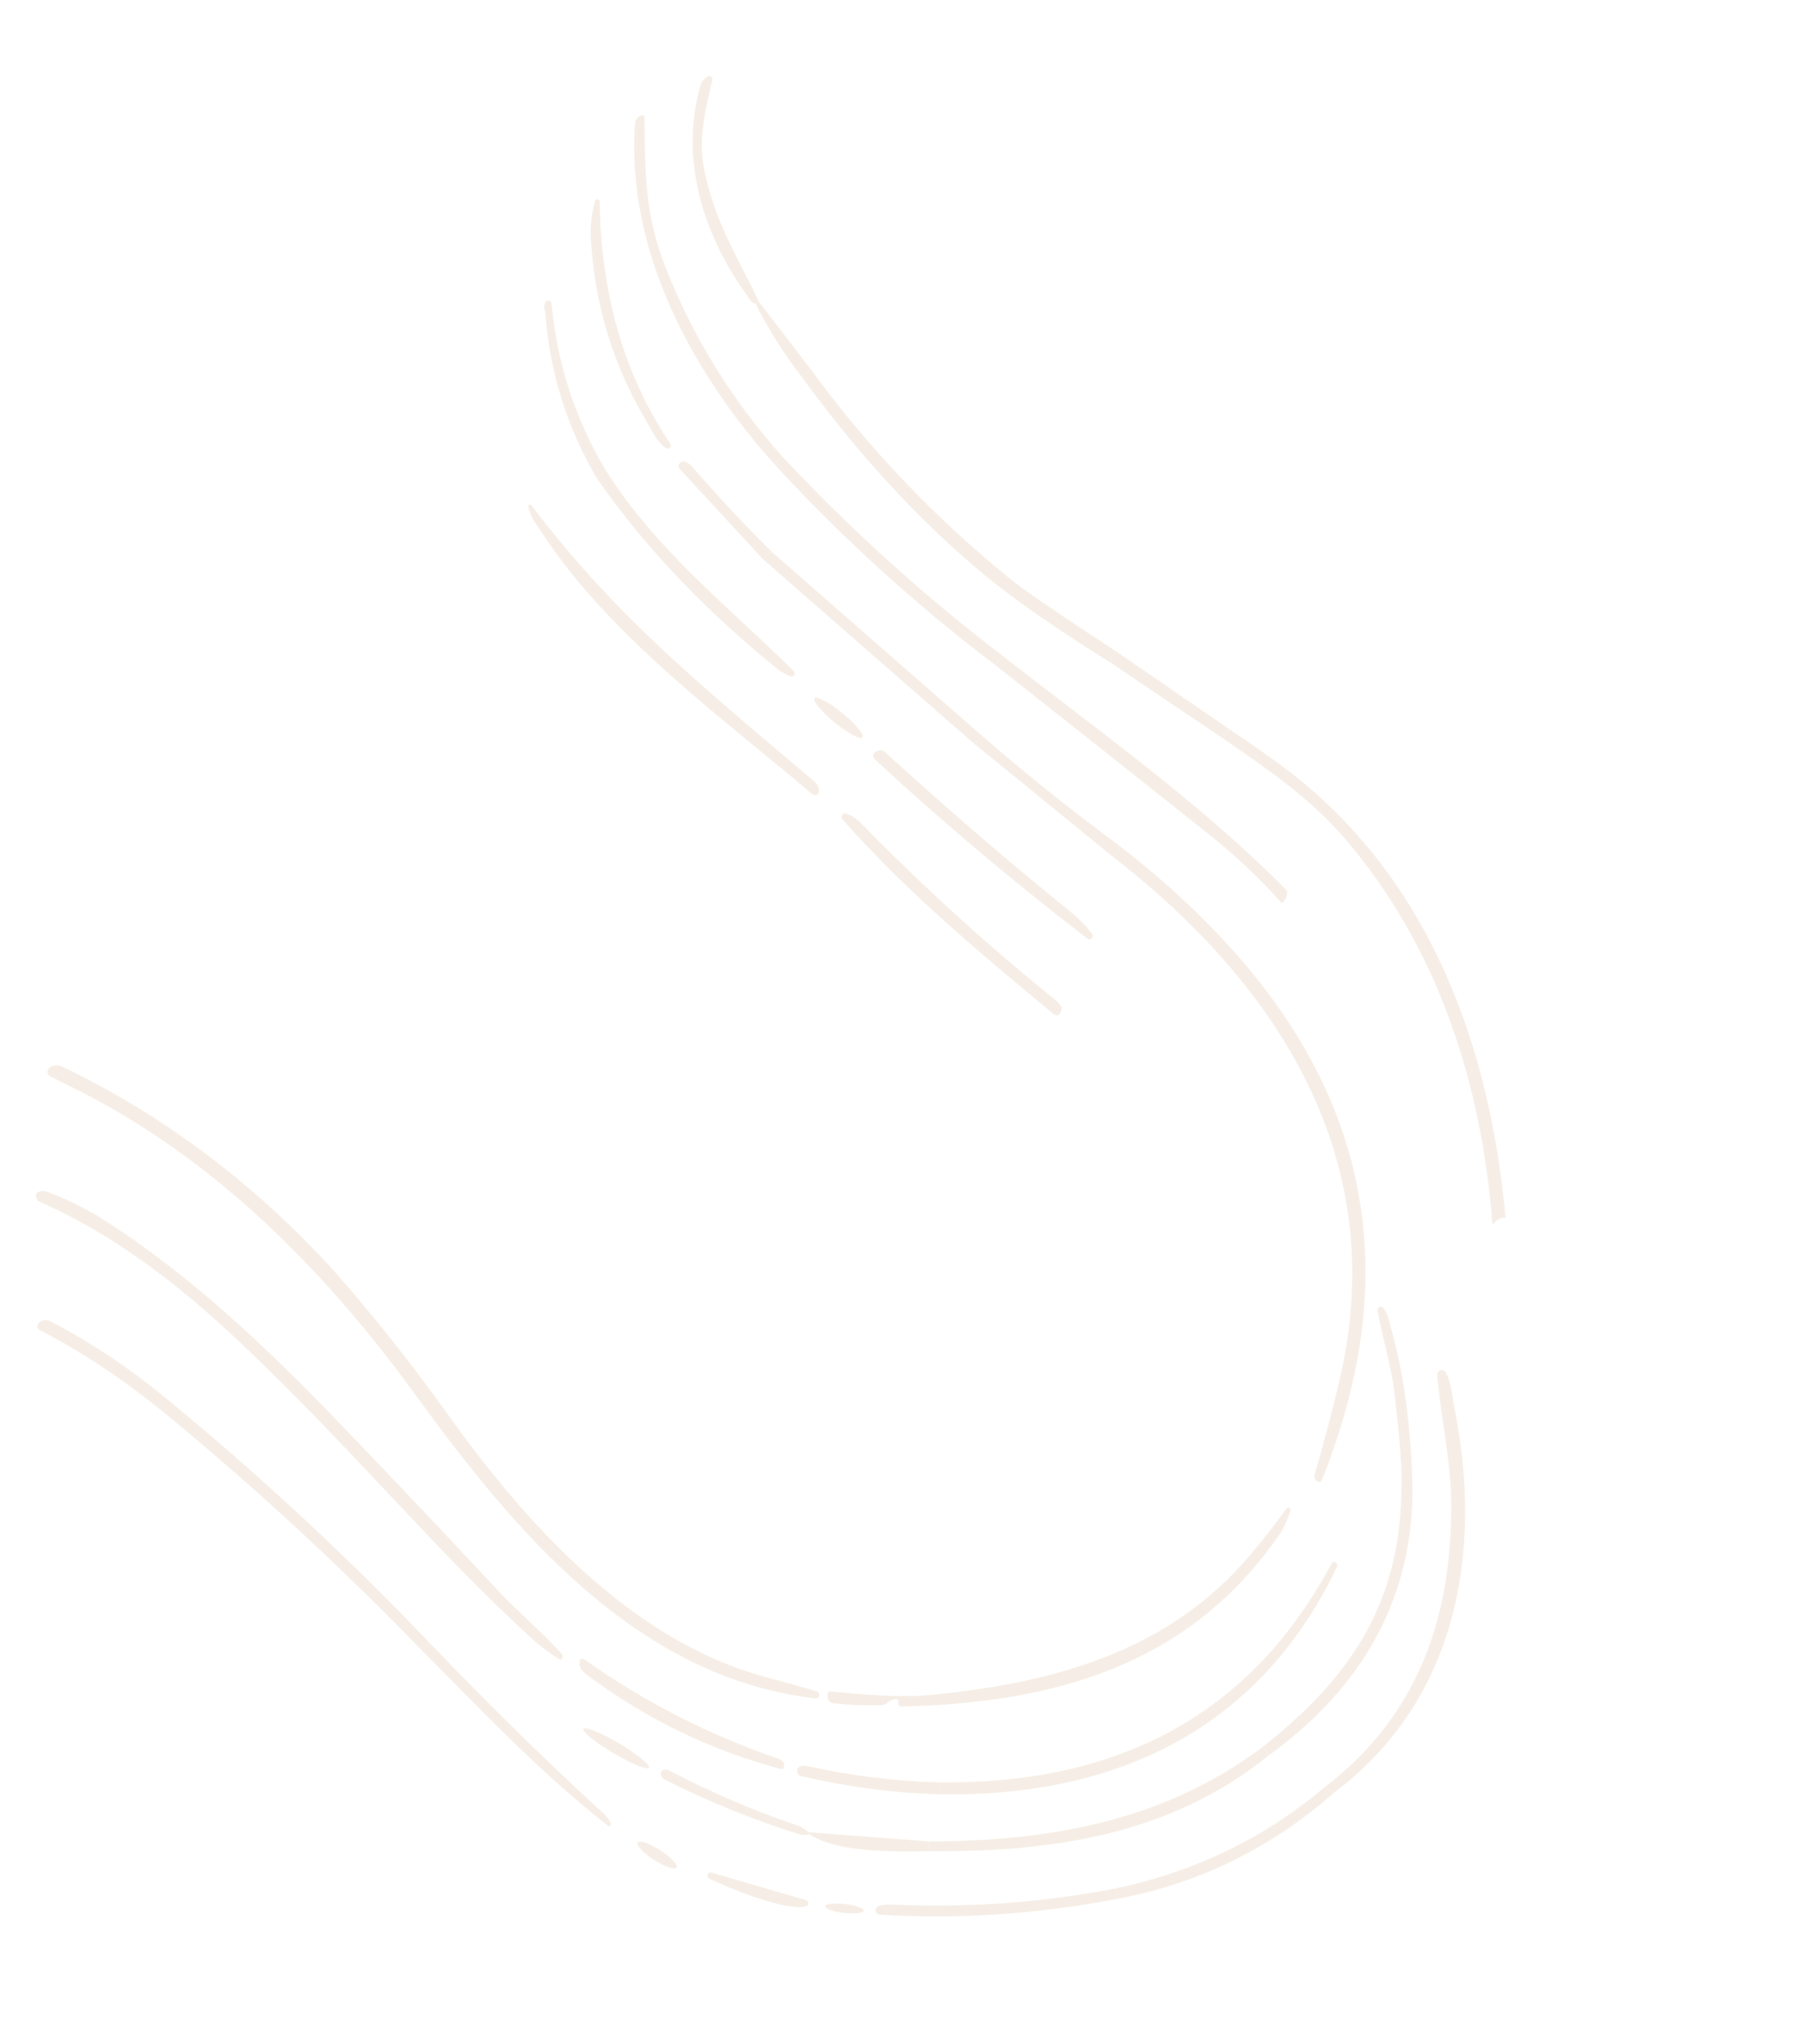 <svg width="1940" height="2197" viewBox="0 0 1940 2197" fill="none" xmlns="http://www.w3.org/2000/svg">
<g opacity="0.35">
<path d="M816.177 324.264L813.293 327.974C813.651 327.299 813.006 326.725 811.357 326.254C809.96 325.823 808.748 324.978 807.896 323.839C757.878 257.345 729.876 174.03 753.222 91.868C753.85 89.594 754.792 87.753 756.049 86.345C757.703 84.5 759.249 83.126 760.686 82.223C761.282 81.847 761.977 81.657 762.681 81.679C763.385 81.7 764.067 81.931 764.639 82.343C765.211 82.755 765.647 83.328 765.891 83.989C766.135 84.65 766.176 85.369 766.008 86.054C759.146 115.913 750.811 148.179 756.739 179.294C767.474 236.072 791.938 273.807 816.177 324.264Z" fill="#E4CFB7"/>
<path d="M842.352 491.784C836.376 492.856 833.932 496.048 835.022 501.359C744.767 402.078 673.458 269.769 682.788 134.192C683.214 128.451 685.642 125.068 690.071 124.042C692.162 123.565 693.202 124.373 693.192 126.464C693.392 187.396 694.22 232.307 715.263 286.209C744.77 361.743 787.133 430.268 842.352 491.784Z" fill="#E4CFB7"/>
<path d="M695.587 453.487C659.516 393.282 639.47 327.85 635.45 257.193C634.617 242.574 636.137 228.812 640.009 215.908C640.176 215.338 640.544 214.848 641.044 214.528C641.544 214.208 642.142 214.079 642.73 214.164C643.317 214.25 643.854 214.545 644.241 214.995C644.628 215.445 644.84 216.019 644.838 216.613C646.244 310.512 668.355 398.74 720.819 476.929C721.261 477.584 721.46 478.373 721.38 479.159C721.301 479.945 720.948 480.679 720.384 481.232C719.82 481.785 719.08 482.123 718.292 482.186C717.505 482.25 716.72 482.035 716.075 481.579C706.3 474.915 701.148 462.721 695.587 453.487Z" fill="#E4CFB7"/>
<path d="M816.176 324.264L871.578 396.571L862.523 405.556C843.431 380.813 827.021 354.952 813.292 327.974L816.176 324.264Z" fill="#E4CFB7"/>
<path d="M871.578 396.571C934.06 481.91 1006.12 557.471 1087.76 623.255C1102.56 635.154 1140.32 660.931 1201.06 700.588C1196.86 703.406 1194.69 707.337 1194.55 712.382C1136.24 676.016 1091.29 644.822 1059.7 618.799C990.142 561.458 924.417 490.377 862.523 405.556L871.578 396.571Z" fill="#E4CFB7"/>
<path d="M651.49 505.68L642.214 514.654C609.857 459.858 591.272 400.657 586.459 337.048C586.428 336.664 586.1 334.88 585.476 331.695C584.943 329.062 585.371 326.707 586.759 324.63C587.151 324.031 587.72 323.569 588.387 323.309C589.054 323.049 589.786 323.005 590.479 323.182C591.172 323.359 591.793 323.748 592.254 324.296C592.715 324.844 592.993 325.522 593.049 326.236C599.161 390.843 618.641 450.658 651.49 505.68Z" fill="#E4CFB7"/>
<path d="M842.352 491.784C914.815 569.134 993.753 640.404 1079.17 705.595C1075.31 707.92 1072.41 711.025 1070.46 714.912C984.813 649.987 906.335 578.802 835.022 501.358C833.933 496.048 836.376 492.856 842.352 491.784Z" fill="#E4CFB7"/>
<path d="M830.095 593.246C827.505 593.643 824.251 596.192 820.333 600.892L731.048 504.099C730.393 503.377 729.97 502.475 729.832 501.509C729.695 500.544 729.85 499.559 730.278 498.683C730.705 497.806 731.386 497.078 732.231 496.592C733.076 496.106 734.048 495.884 735.02 495.956C738.224 496.235 741.536 498.342 744.957 502.278C772.218 533.62 800.597 563.943 830.095 593.246Z" fill="#E4CFB7"/>
<path d="M651.49 505.68C707.187 592.833 781.562 650.184 853.736 721.386C854.252 721.914 854.581 722.6 854.67 723.336C854.759 724.071 854.604 724.814 854.228 725.447C853.852 726.079 853.278 726.564 852.597 726.824C851.915 727.085 851.166 727.106 850.468 726.885C845.451 725.336 840.623 722.686 835.986 718.936C762.236 659.197 696.519 592.513 642.214 514.654L651.49 505.68Z" fill="#E4CFB7"/>
<path d="M1201.06 700.588L1321.21 783.124C1320.57 786.405 1318.82 790.089 1315.95 794.178L1194.56 712.382C1194.69 707.337 1196.86 703.406 1201.06 700.588Z" fill="#E4CFB7"/>
<path d="M830.095 593.246L1054.78 789.679C1054.08 795.561 1051.14 798.317 1045.94 797.948L820.333 600.891C824.251 596.192 827.505 593.643 830.095 593.246Z" fill="#E4CFB7"/>
<path d="M581.611 570.727C576.258 562.455 569.687 555.04 568.229 544.324C568.16 543.939 568.224 543.543 568.411 543.2C568.598 542.857 568.896 542.589 569.256 542.438C569.617 542.288 570.017 542.265 570.392 542.373C570.767 542.481 571.094 542.714 571.319 543.033C662.053 661.648 746.395 730.492 875.98 840.062C877.581 841.417 878.728 842.968 879.422 844.716C880.345 847.057 880.8 848.974 880.787 850.467C880.791 851.279 880.56 852.075 880.124 852.759C879.687 853.444 879.063 853.989 878.326 854.329C877.588 854.669 876.769 854.79 875.965 854.677C875.161 854.564 874.406 854.222 873.791 853.692C773.869 769.38 653.263 681.768 581.611 570.727Z" fill="#E4CFB7"/>
<path d="M1079.17 705.595C1181.83 785.76 1292.63 864.453 1384.01 957.181C1384.41 963.739 1382.48 968.173 1378.22 970.485C1354.57 944.034 1328.81 919.7 1300.93 897.481C1224.21 836.357 1147.38 775.501 1070.46 714.912C1072.41 711.025 1075.31 707.919 1079.17 705.595Z" fill="#E4CFB7"/>
<path d="M1321.21 783.124C1350.81 803.031 1372.96 818.698 1387.68 830.123C1538.06 946.62 1602.33 1124.44 1619.07 1309.08C1614.41 1308.09 1609.71 1310.53 1604.98 1316.4C1593.56 1165.21 1546.28 1017.37 1445.41 900.343C1408.37 857.38 1362.25 826.201 1315.95 794.178C1318.82 790.089 1320.57 786.405 1321.21 783.124Z" fill="#E4CFB7"/>
<path d="M1054.78 789.679C1102.5 831.154 1151.84 870.659 1202.8 908.195L1203.27 913.559C1203.43 915.364 1202.69 916.67 1201.06 917.475L1195.77 920.052L1045.94 797.948C1051.14 798.317 1054.08 795.561 1054.78 789.679Z" fill="#E4CFB7"/>
<path d="M897.568 776.551C911.794 788.139 925.175 795.263 927.455 792.462C929.735 789.661 920.051 777.996 905.825 766.408C891.598 754.82 878.217 747.696 875.937 750.497C873.657 753.298 883.341 764.963 897.568 776.551Z" fill="#E4CFB7"/>
<path d="M942.643 817.95C936.91 812.664 937.719 808.894 945.07 806.637C946.198 806.302 947.394 806.266 948.541 806.531C949.687 806.797 950.746 807.355 951.612 808.152C1016.53 867.541 1082.99 924.747 1150.98 979.772C1160.53 987.47 1168.35 995.495 1174.45 1003.85C1174.97 1004.54 1175.23 1005.41 1175.17 1006.28C1175.1 1007.15 1174.73 1007.96 1174.1 1008.57C1173.48 1009.19 1172.66 1009.55 1171.79 1009.6C1170.92 1009.65 1170.06 1009.38 1169.37 1008.84C1090.48 948.209 1014.9 884.578 942.643 817.95Z" fill="#E4CFB7"/>
<path d="M1202.8 908.195C1434.51 1087.67 1535.2 1307.03 1421.54 1590.71C1421.4 1591.07 1421.19 1591.41 1420.91 1591.7C1420.64 1591.98 1420.31 1592.21 1419.95 1592.37C1419.59 1592.53 1419.2 1592.62 1418.8 1592.63C1418.41 1592.64 1418.02 1592.57 1417.65 1592.42C1413.91 1590.97 1412.7 1588.05 1414.01 1583.67C1423.8 1550.38 1432.68 1516.8 1440.62 1482.94C1495.92 1247.33 1375.87 1059.47 1195.77 920.052L1201.06 917.475C1202.69 916.67 1203.43 915.364 1203.27 913.559L1202.8 908.195Z" fill="#E4CFB7"/>
<path d="M905.828 880.525C905.282 879.892 904.957 879.098 904.901 878.264C904.846 877.429 905.063 876.599 905.519 875.898C905.976 875.197 906.648 874.664 907.434 874.378C908.22 874.093 909.077 874.07 909.877 874.314C921.128 878.012 928.438 887.393 936.742 895.735C999.297 958.919 1065.17 1018.43 1134.37 1074.28C1140.18 1078.95 1142.51 1082.96 1141.36 1086.31C1139.48 1091.79 1136.31 1092.68 1131.85 1088.98C1052.09 1022.73 976.079 959.773 905.828 880.525Z" fill="#E4CFB7"/>
</g>
<g opacity="0.35">
<path d="M1202.52 2040.64L1198.78 2029.83C1120.22 2044.93 1040.55 2050.68 959.764 2047.08C954.093 2046.82 949.254 2047.24 945.248 2048.35C944.121 2048.63 943.133 2049.31 942.465 2050.26C941.797 2051.21 941.493 2052.37 941.611 2053.52C941.729 2054.68 942.259 2055.76 943.105 2056.55C943.951 2057.35 945.055 2057.81 946.216 2057.86C1032.05 2062.98 1117.49 2057.24 1202.52 2040.64Z" fill="#E4CFB7"/>
<path d="M1202.52 2040.64C1289.53 2024.26 1367.03 1986.22 1435.01 1926.53C1432.69 1927.42 1429.44 1925.34 1425.25 1920.29C1359.89 1975.46 1284.4 2011.97 1198.78 2029.83L1202.52 2040.64Z" fill="#E4CFB7"/>
<path d="M908.689 2046.4C920.185 2047.71 929.26 2050.92 928.959 2053.57C928.658 2056.22 919.094 2057.31 907.597 2056C896.101 2054.7 887.026 2051.49 887.327 2048.84C887.628 2046.19 897.192 2045.1 908.689 2046.4Z" fill="#E4CFB7"/>
<path d="M763.091 2019.38C783.98 2029.3 845.227 2054.64 866.652 2048.89C867.388 2048.7 868.04 2048.26 868.507 2047.66C868.974 2047.06 869.23 2046.32 869.235 2045.56C869.241 2044.8 868.997 2044.06 868.539 2043.45C868.082 2042.84 867.436 2042.4 866.703 2042.19L765.56 2012.71C764.68 2012.37 763.706 2012.39 762.852 2012.78C761.998 2013.16 761.335 2013.88 761.007 2014.76C760.68 2015.65 760.716 2016.63 761.107 2017.5C761.497 2018.36 762.211 2019.04 763.091 2019.38Z" fill="#E4CFB7"/>
<path d="M1364.37 1886.67C1362.02 1882.15 1359.39 1879.47 1356.49 1878.62C1251.52 1956.85 1129.73 1978.76 999.534 1979.15C997.004 1979.85 997.574 1983.33 1001.24 1989.59C1132.64 1990.68 1259.83 1971.43 1364.37 1886.67Z" fill="#E4CFB7"/>
<path d="M1435.01 1926.53C1567.71 1826.64 1595.32 1666.46 1563.66 1510.66C1561.65 1500.75 1561.02 1486.86 1554.86 1475.26C1554.33 1474.24 1553.47 1473.43 1552.41 1472.98C1551.35 1472.53 1550.17 1472.46 1549.07 1472.79C1547.97 1473.11 1547.02 1473.81 1546.37 1474.76C1545.73 1475.72 1545.44 1476.86 1545.56 1478.01C1549.58 1523 1560.21 1571.91 1560.61 1612.78C1561.86 1736.26 1526.18 1842.6 1425.25 1920.29C1429.44 1925.34 1432.69 1927.42 1435.01 1926.53Z" fill="#E4CFB7"/>
<path d="M1001.24 1989.59C997.574 1983.33 997.004 1979.85 999.534 1979.14L869.19 1969.24C869.138 1970.12 869.361 1970.76 869.859 1971.17C901.393 1991.85 962.039 1990.12 1001.24 1989.59Z" fill="#E4CFB7"/>
<path d="M709.983 1988.57C721.524 1996 729.38 2004.36 727.53 2007.23C725.68 2010.11 714.823 2006.41 703.282 1998.97C691.74 1991.54 683.884 1983.18 685.734 1980.31C687.585 1977.44 698.441 1981.14 709.983 1988.57Z" fill="#E4CFB7"/>
<path d="M869.86 1971.17C869.361 1970.76 869.138 1970.12 869.19 1969.23C866.715 1966.97 862.608 1963.68 859.317 1962.57C811.305 1946.34 764.866 1926.53 720.001 1903.13C718.462 1902.37 716.999 1902 715.612 1902.03C713.136 1902.1 711.653 1902.7 711.162 1903.84C710.474 1905.39 710.41 1907.15 710.984 1908.75C711.557 1910.35 712.724 1911.67 714.244 1912.43C761.716 1936.39 810.296 1956.09 859.983 1971.53C863.32 1972.57 866.612 1972.45 869.86 1971.17Z" fill="#E4CFB7"/>
<path d="M1364.37 1886.67C1464.74 1814.49 1522.47 1715.53 1518.72 1590.72C1516.84 1528.56 1508.98 1473.21 1495.15 1424.67C1493.41 1418.51 1491.98 1410.33 1487.32 1405.53C1486.8 1404.99 1486.13 1404.64 1485.4 1404.52C1484.66 1404.39 1483.91 1404.51 1483.25 1404.85C1482.59 1405.18 1482.05 1405.73 1481.72 1406.39C1481.38 1407.06 1481.27 1407.81 1481.4 1408.54C1486.74 1438.7 1496.29 1468.01 1499.47 1496.56C1505.63 1550.85 1509.51 1584.12 1505.61 1630.79C1496.3 1740.36 1440.32 1812.94 1356.49 1878.62C1359.39 1879.47 1362.02 1882.15 1364.37 1886.67Z" fill="#E4CFB7"/>
<path d="M1009.41 1915.69C1013.67 1923.72 1013.87 1927.96 1010.02 1928.38C1199.79 1932.02 1354.91 1858.33 1437.72 1684.06C1438.01 1683.43 1438.13 1682.73 1438.05 1682.04C1437.97 1681.34 1437.69 1680.69 1437.26 1680.14C1436.82 1679.6 1436.24 1679.18 1435.59 1678.95C1434.93 1678.71 1434.22 1678.67 1433.54 1678.81C1432.98 1678.97 1432.15 1680.06 1431.06 1682.09C1340.92 1849.37 1194.66 1917.75 1009.41 1915.69Z" fill="#E4CFB7"/>
<path d="M1010.02 1928.38C1013.87 1927.96 1013.67 1923.72 1009.41 1915.69C962.506 1914.39 916.104 1908.67 870.199 1898.53C867.171 1897.84 864.796 1897.61 863.073 1897.83C859.012 1898.32 857.082 1900.36 857.284 1903.95C857.366 1905.15 857.829 1906.28 858.606 1907.2C859.383 1908.11 860.433 1908.75 861.6 1909.02C912.682 1920.78 962.155 1927.23 1010.02 1928.38Z" fill="#E4CFB7"/>
<path d="M462.771 1766.49C457.134 1767.94 453.405 1769.68 451.583 1771.71C517.213 1837.44 580.065 1904.79 653.551 1962.06C653.907 1962.36 654.352 1962.52 654.813 1962.54C655.275 1962.55 655.727 1962.4 656.097 1962.13C656.467 1961.85 656.734 1961.46 656.855 1961.01C656.976 1960.57 656.943 1960.09 656.763 1959.67C653.732 1952.16 648.311 1948.52 642.651 1943.27C580.799 1886.14 520.839 1827.21 462.771 1766.49Z" fill="#E4CFB7"/>
<path d="M637.16 1804.5C698.439 1849.35 765.961 1881.63 839.725 1901.34C841.554 1901.83 842.661 1901.16 843.046 1899.31C843.96 1894.86 841.857 1891.77 836.737 1890.04C763.012 1864.91 693.957 1829.68 629.568 1784.34C625.445 1781.44 623.316 1782.5 623.183 1787.53C622.976 1795.41 631.128 1800.07 637.16 1804.5Z" fill="#E4CFB7"/>
<path d="M665.698 1873.74C685.154 1885.24 699.542 1896.91 697.834 1899.8C696.126 1902.69 678.968 1895.71 659.511 1884.21C640.055 1872.71 625.667 1861.04 627.375 1858.15C629.084 1855.26 646.241 1862.24 665.698 1873.74Z" fill="#E4CFB7"/>
<path d="M1344.79 1670.81C1256.94 1775.32 1133.27 1808.32 1004.57 1821.37C967.541 1825.15 930.586 1821.23 893.012 1817.96C892.291 1817.9 891.575 1818.12 891.018 1818.59C890.46 1819.05 890.106 1819.71 890.031 1820.43C889.335 1826.6 891.518 1829.99 896.582 1830.6C914.196 1832.71 931.777 1833.37 949.324 1832.56C950.87 1832.51 952.326 1831.88 953.399 1830.81C956.19 1828.16 959.432 1826.59 963.124 1826.08C963.574 1826.01 964.035 1826.05 964.466 1826.2C964.897 1826.35 965.287 1826.6 965.601 1826.94C965.915 1827.27 966.144 1827.68 966.269 1828.13C966.394 1828.57 966.411 1829.05 966.318 1829.5C965.612 1832.64 966.92 1834.19 970.241 1834.13C1134.87 1830.3 1279.97 1789.36 1376.76 1648.04C1381.49 1641.08 1385.35 1631.18 1387.79 1623.58C1387.94 1623.04 1387.9 1622.46 1387.67 1621.94C1387.44 1621.43 1387.04 1621 1386.54 1620.75C1386.04 1620.49 1385.46 1620.42 1384.91 1620.54C1384.36 1620.66 1383.87 1620.97 1383.52 1621.41C1371.33 1638.18 1358.42 1654.64 1344.79 1670.81Z" fill="#E4CFB7"/>
<path d="M360.569 1367.43C277.301 1275.55 179.386 1200.38 67.939 1146.86C62.153 1144.09 57.186 1144.39 53.037 1147.75C52.337 1148.33 51.789 1149.07 51.445 1149.91C51.101 1150.76 50.971 1151.67 51.066 1152.57C51.161 1153.47 51.478 1154.33 51.99 1155.07C52.501 1155.81 53.191 1156.42 53.995 1156.82L72.494 1166.16C226.953 1240.81 348.555 1364.1 447.113 1499.63C551.522 1643.19 683.607 1803.23 876.661 1825.37C880.009 1825.75 881.383 1824.16 880.782 1820.59C880.549 1819.02 879.651 1818.01 878.088 1817.59C859.359 1812.38 840.615 1807.2 821.856 1802.04C677.349 1762.4 564.56 1636.38 480.69 1518.92C442.967 1466.16 402.926 1415.66 360.569 1367.43Z" fill="#E4CFB7"/>
<path d="M106.33 1307.75C88.675 1297.2 70.701 1288.44 52.409 1281.49C49.153 1280.25 46.317 1279.87 43.898 1280.34C38.275 1281.39 37.153 1284.81 40.533 1290.6C130.183 1330.29 203.209 1389.27 275.068 1458.91C392.656 1572.87 466.208 1663.6 568.956 1758.46C579.124 1767.86 589.854 1776.11 601.147 1783.22C601.444 1783.41 601.778 1783.53 602.126 1783.58C602.474 1783.63 602.828 1783.6 603.166 1783.51C603.504 1783.41 603.818 1783.24 604.087 1783.02C604.356 1782.79 604.574 1782.51 604.727 1782.2C605.563 1780.43 605.263 1778.77 603.827 1777.23C582.318 1753.47 555.826 1731.27 536.187 1710.14C480.02 1649.91 423.39 1590.12 366.296 1530.79C287.145 1448.57 203.19 1368.37 106.33 1307.75Z" fill="#E4CFB7"/>
<path d="M451.583 1771.71C453.405 1769.68 457.135 1767.94 462.772 1766.49C372.272 1671.71 276.401 1582.91 175.158 1500.08C138.077 1469.72 98.327 1443.32 55.908 1420.88C49.602 1417.57 44.708 1418.11 41.224 1422.5C40.799 1423.03 40.497 1423.65 40.339 1424.3C40.181 1424.96 40.172 1425.65 40.312 1426.31C40.452 1426.97 40.738 1427.59 41.148 1428.13C41.559 1428.67 42.084 1429.11 42.686 1429.42C94.809 1456.88 138.748 1486.87 186.842 1526.77C279.536 1603.74 367.783 1685.38 451.583 1771.71Z" fill="#E4CFB7"/>
</g>
</svg>
